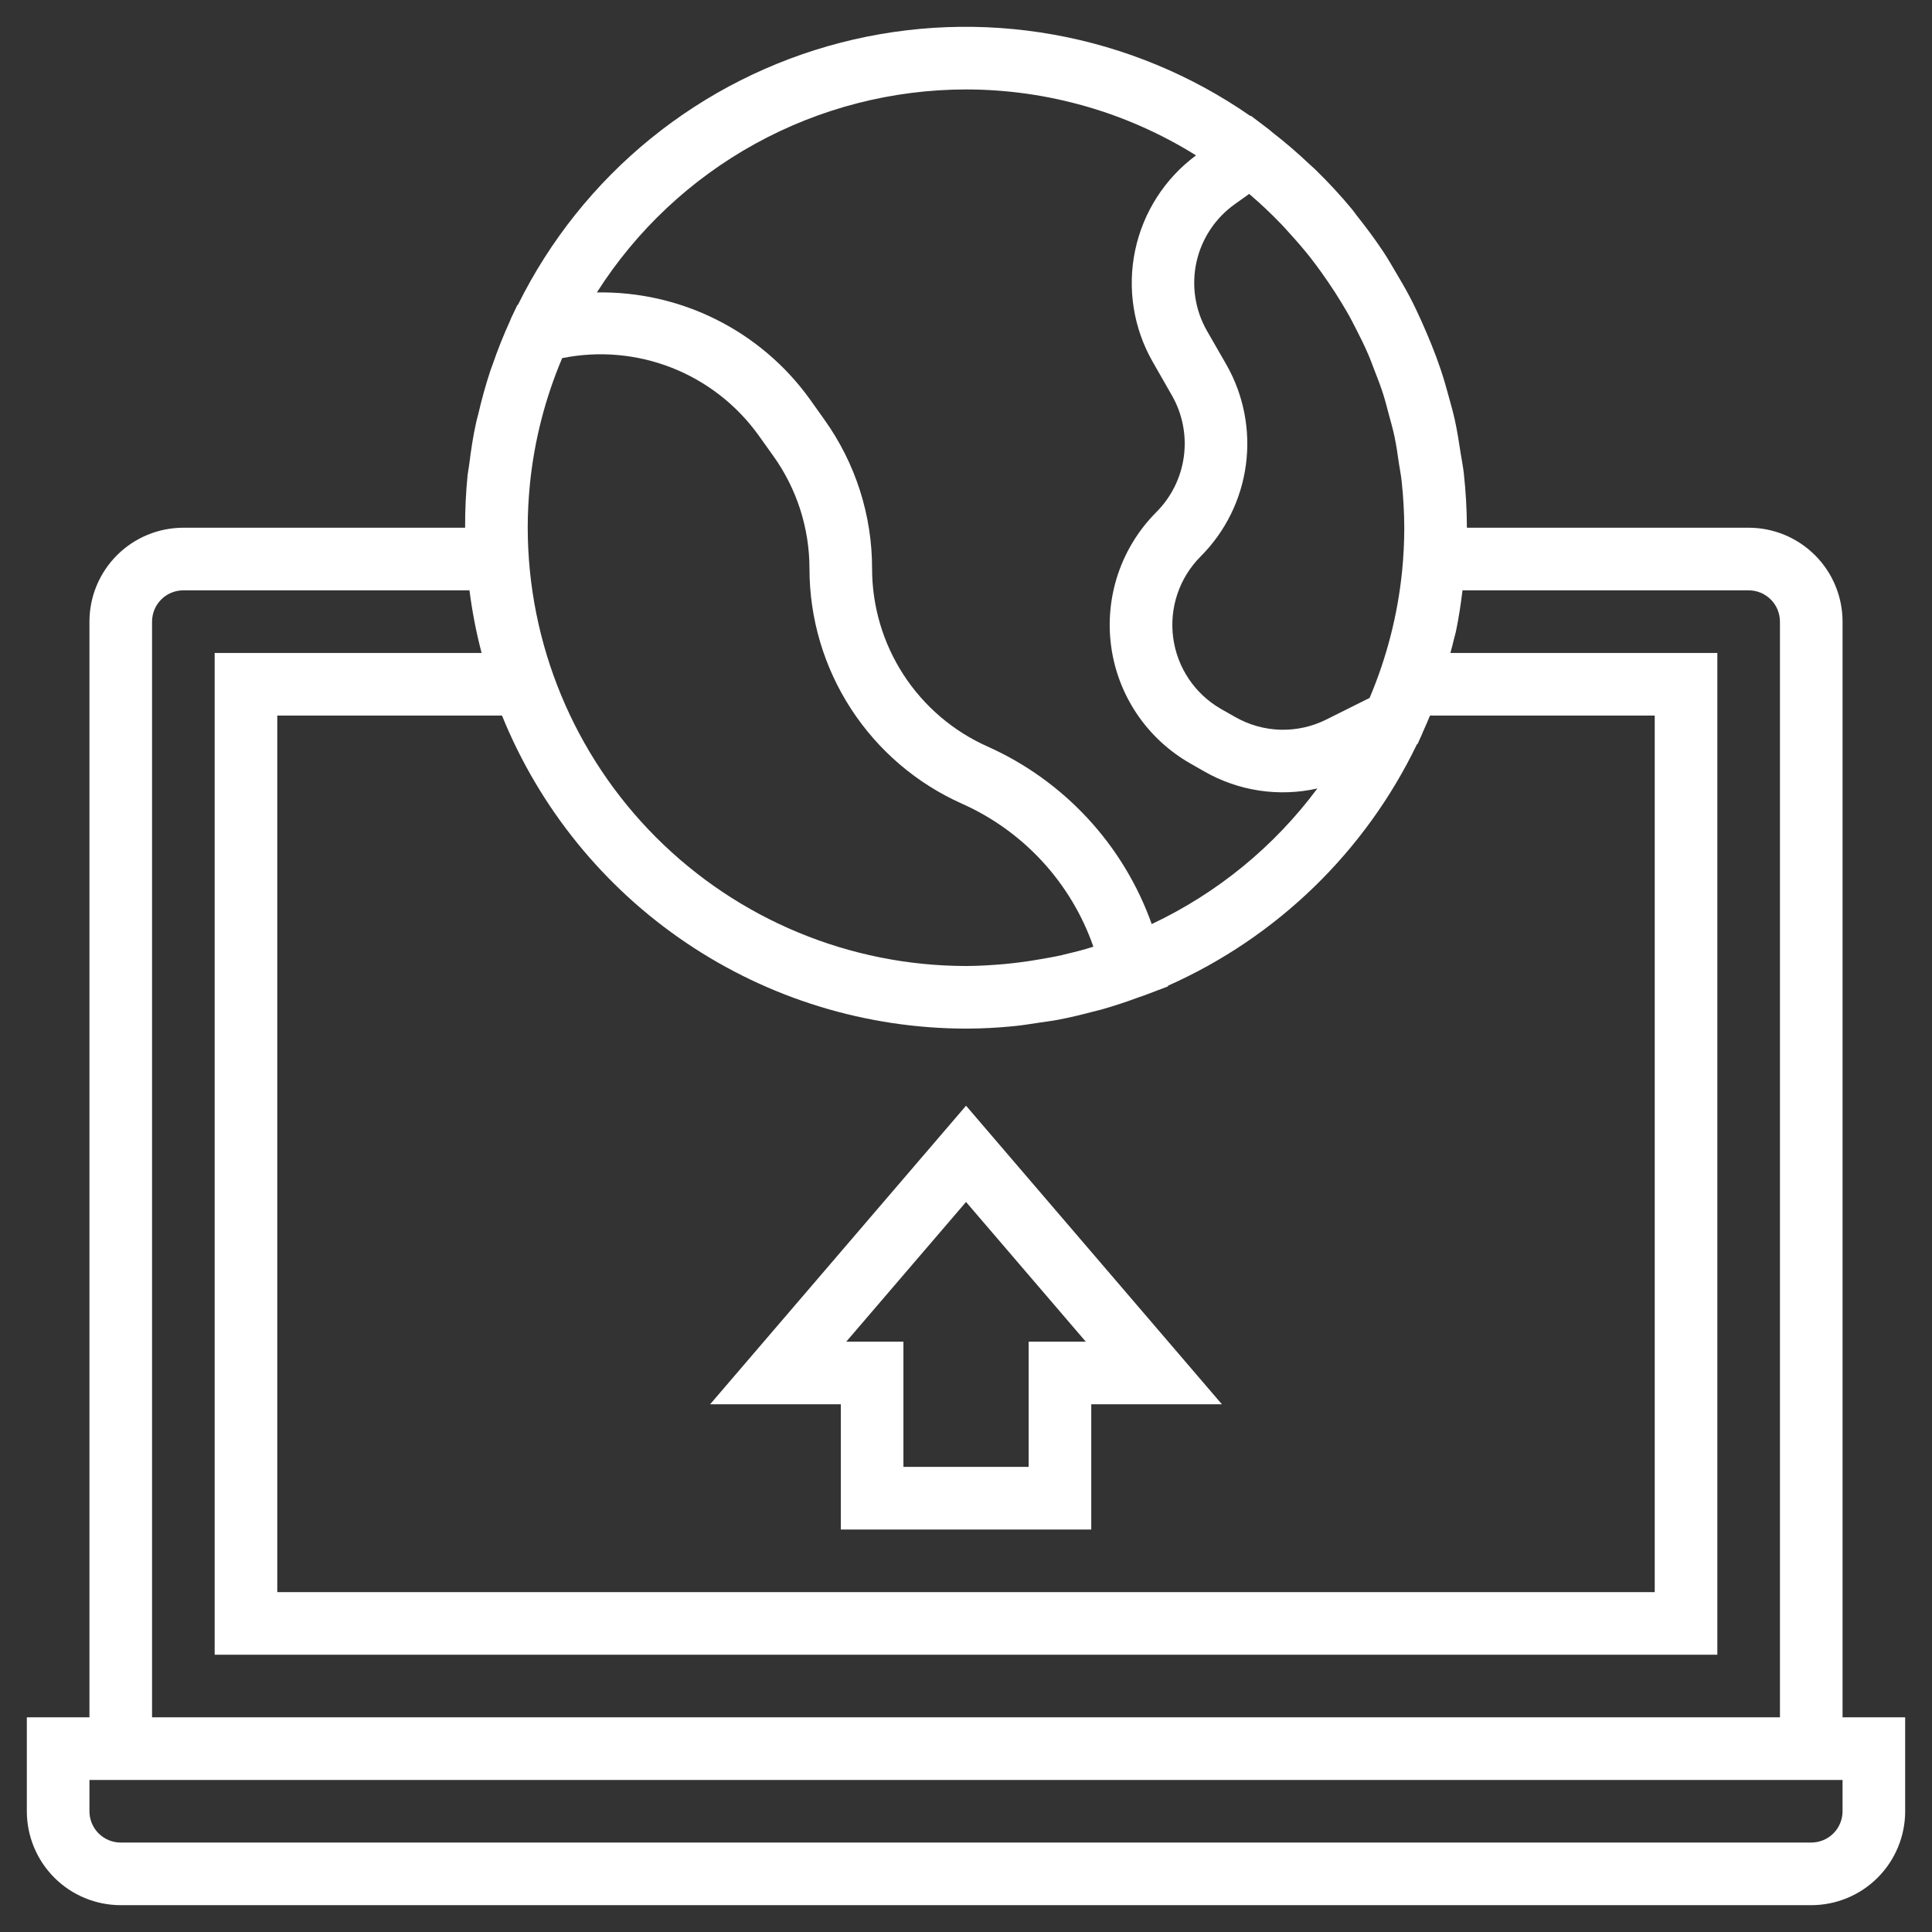 <svg width="54" height="54" viewBox="0 0 54 54" fill="none" xmlns="http://www.w3.org/2000/svg">
<rect x="0" y="0" width="54" height="54" fill="#333333" stroke="none"/>
<path d="M51.5 17.375C51.5 16.679 51.223 16.011 50.731 15.519C50.239 15.027 49.571 14.75 48.875 14.75H41C40.999 14.239 40.969 13.729 40.913 13.221C40.892 13.034 40.855 12.851 40.825 12.665C40.779 12.357 40.731 12.052 40.665 11.747C40.615 11.52 40.552 11.298 40.49 11.074C40.422 10.824 40.352 10.575 40.269 10.331C40.187 10.087 40.102 9.858 40.007 9.624C39.911 9.391 39.825 9.187 39.726 8.966C39.621 8.734 39.513 8.504 39.394 8.279C39.275 8.053 39.15 7.841 39.023 7.627C38.903 7.425 38.789 7.222 38.658 7.027C38.43 6.684 38.184 6.354 37.928 6.032C37.884 5.978 37.847 5.92 37.803 5.865C37.474 5.467 37.123 5.088 36.753 4.728C36.706 4.683 36.656 4.64 36.608 4.597C36.273 4.279 35.923 3.978 35.557 3.694C35.529 3.673 35.504 3.646 35.475 3.624L34.962 3.235L34.95 3.243C33.302 2.098 31.426 1.322 29.451 0.968C27.475 0.614 25.447 0.69 23.503 1.191C21.56 1.692 19.747 2.606 18.189 3.871C16.631 5.136 15.365 6.723 14.475 8.522L14.46 8.526L14.285 8.894C14.276 8.916 14.269 8.938 14.259 8.96C14.076 9.361 13.912 9.771 13.768 10.19C13.749 10.245 13.727 10.298 13.709 10.352C13.576 10.752 13.464 11.16 13.367 11.577C13.349 11.653 13.325 11.729 13.309 11.805C13.221 12.195 13.164 12.592 13.113 12.994C13.101 13.088 13.081 13.179 13.07 13.274C13.021 13.764 12.998 14.257 13 14.75H5.125C4.429 14.75 3.761 15.027 3.269 15.519C2.777 16.011 2.5 16.679 2.5 17.375V48H0.75V50.625C0.75 51.321 1.027 51.989 1.519 52.481C2.011 52.974 2.679 53.25 3.375 53.25H50.625C51.321 53.25 51.989 52.974 52.481 52.481C52.973 51.989 53.25 51.321 53.25 50.625V48H51.5V17.375ZM14.812 13.525C14.934 12.315 15.238 11.13 15.713 10.01C16.737 9.803 17.799 9.896 18.772 10.277C19.745 10.659 20.587 11.313 21.198 12.161L21.61 12.738C22.271 13.659 22.626 14.764 22.625 15.898C22.626 17.288 23.029 18.648 23.787 19.814C24.544 20.979 25.623 21.901 26.893 22.466C27.744 22.846 28.509 23.397 29.14 24.084C29.77 24.771 30.254 25.579 30.56 26.46C30.292 26.548 30.021 26.614 29.75 26.677C29.723 26.683 29.698 26.692 29.671 26.698C29.478 26.742 29.283 26.774 29.089 26.808C28.894 26.843 28.709 26.872 28.517 26.896C28.372 26.914 28.228 26.932 28.08 26.945C27.722 26.976 27.362 27 26.997 27C23.749 26.996 20.636 25.703 18.34 23.407C16.045 21.111 14.754 17.997 14.75 14.75C14.75 14.337 14.772 13.928 14.812 13.525ZM27 28.75C27.442 28.75 27.882 28.726 28.32 28.683C28.572 28.66 28.816 28.617 29.062 28.581C29.237 28.555 29.406 28.535 29.577 28.502C29.906 28.44 30.227 28.361 30.547 28.277C30.628 28.256 30.71 28.237 30.791 28.215C31.14 28.116 31.491 28 31.826 27.875C31.862 27.861 31.9 27.852 31.938 27.838L32.348 27.683C32.383 27.669 32.419 27.658 32.454 27.643L32.647 27.57L32.643 27.552C35.691 26.198 38.158 23.805 39.605 20.801L39.624 20.792L39.751 20.508C39.76 20.49 39.765 20.471 39.773 20.452C39.841 20.303 39.907 20.152 39.969 20H46.25V44.5H7.75V20H14.031C15.078 22.583 16.871 24.795 19.181 26.353C21.491 27.912 24.213 28.746 27 28.75ZM38.281 19.507L37.073 20.11C36.675 20.31 36.233 20.408 35.788 20.396C35.343 20.383 34.907 20.261 34.521 20.039L34.13 19.817C33.769 19.61 33.46 19.323 33.228 18.978C32.996 18.633 32.846 18.238 32.791 17.826C32.736 17.413 32.776 16.994 32.909 16.599C33.042 16.205 33.265 15.847 33.559 15.552C34.249 14.861 34.694 13.961 34.823 12.993C34.953 12.024 34.761 11.04 34.277 10.19L33.737 9.251C33.403 8.669 33.298 7.984 33.441 7.328C33.585 6.673 33.968 6.095 34.514 5.706L34.915 5.42C35.233 5.691 35.536 5.978 35.825 6.279C35.901 6.357 35.971 6.439 36.044 6.52C36.245 6.739 36.438 6.963 36.621 7.194C36.727 7.33 36.83 7.467 36.929 7.607C37.064 7.793 37.191 7.983 37.317 8.176C37.428 8.351 37.536 8.526 37.638 8.701C37.741 8.876 37.828 9.051 37.918 9.226C38.019 9.425 38.119 9.623 38.208 9.827C38.286 10.002 38.353 10.177 38.421 10.361C38.502 10.569 38.584 10.778 38.653 10.992C38.716 11.189 38.767 11.39 38.82 11.59C38.874 11.791 38.933 11.993 38.977 12.203C39.029 12.451 39.065 12.704 39.101 12.957C39.126 13.123 39.16 13.286 39.177 13.455C39.224 13.885 39.248 14.317 39.25 14.75C39.25 15.165 39.228 15.574 39.188 15.975C39.064 17.191 38.758 18.382 38.281 19.507ZM27 2.5C29.273 2.501 31.501 3.139 33.429 4.343C32.556 4.99 31.95 5.936 31.727 7C31.504 8.065 31.68 9.174 32.221 10.118L32.758 11.057C33.052 11.573 33.168 12.171 33.089 12.759C33.01 13.347 32.74 13.893 32.321 14.313C31.837 14.798 31.47 15.388 31.251 16.037C31.032 16.686 30.965 17.377 31.056 18.056C31.146 18.735 31.393 19.384 31.775 19.952C32.158 20.521 32.666 20.993 33.261 21.334L33.651 21.557C34.61 22.109 35.741 22.281 36.821 22.038C35.613 23.663 34.022 24.965 32.191 25.828C31.801 24.734 31.194 23.73 30.405 22.877C29.617 22.025 28.664 21.34 27.604 20.866C26.643 20.439 25.827 19.742 25.254 18.86C24.681 17.978 24.376 16.95 24.375 15.898C24.378 14.4 23.909 12.938 23.036 11.721L22.625 11.143C21.947 10.206 21.053 9.447 20.018 8.93C18.984 8.413 17.839 8.154 16.683 8.174C17.787 6.437 19.311 5.007 21.114 4.015C22.918 3.023 24.942 2.502 27 2.5ZM4.25 17.375C4.25 17.143 4.342 16.92 4.506 16.756C4.67 16.592 4.893 16.5 5.125 16.5H13.122C13.197 17.09 13.31 17.675 13.461 18.25H6V46.25H48V18.25H40.539C40.576 18.109 40.616 17.969 40.648 17.826C40.66 17.772 40.678 17.72 40.69 17.666C40.772 17.283 40.829 16.893 40.878 16.5H48.875C49.107 16.5 49.33 16.592 49.494 16.756C49.658 16.92 49.75 17.143 49.75 17.375V48H4.25V17.375ZM51.5 50.625C51.5 50.857 51.408 51.08 51.244 51.244C51.08 51.408 50.857 51.5 50.625 51.5H3.375C3.143 51.5 2.92 51.408 2.756 51.244C2.592 51.08 2.5 50.857 2.5 50.625V49.75H51.5V50.625Z" fill="white"/>
<path d="M23.501 42.75H30.501V39.25H34.153L27.001 30.905L19.848 39.25H23.501V42.75ZM27.001 33.595L30.348 37.5H28.751V41H25.251V37.5H23.653L27.001 33.595Z" fill="white"/>
</svg>
